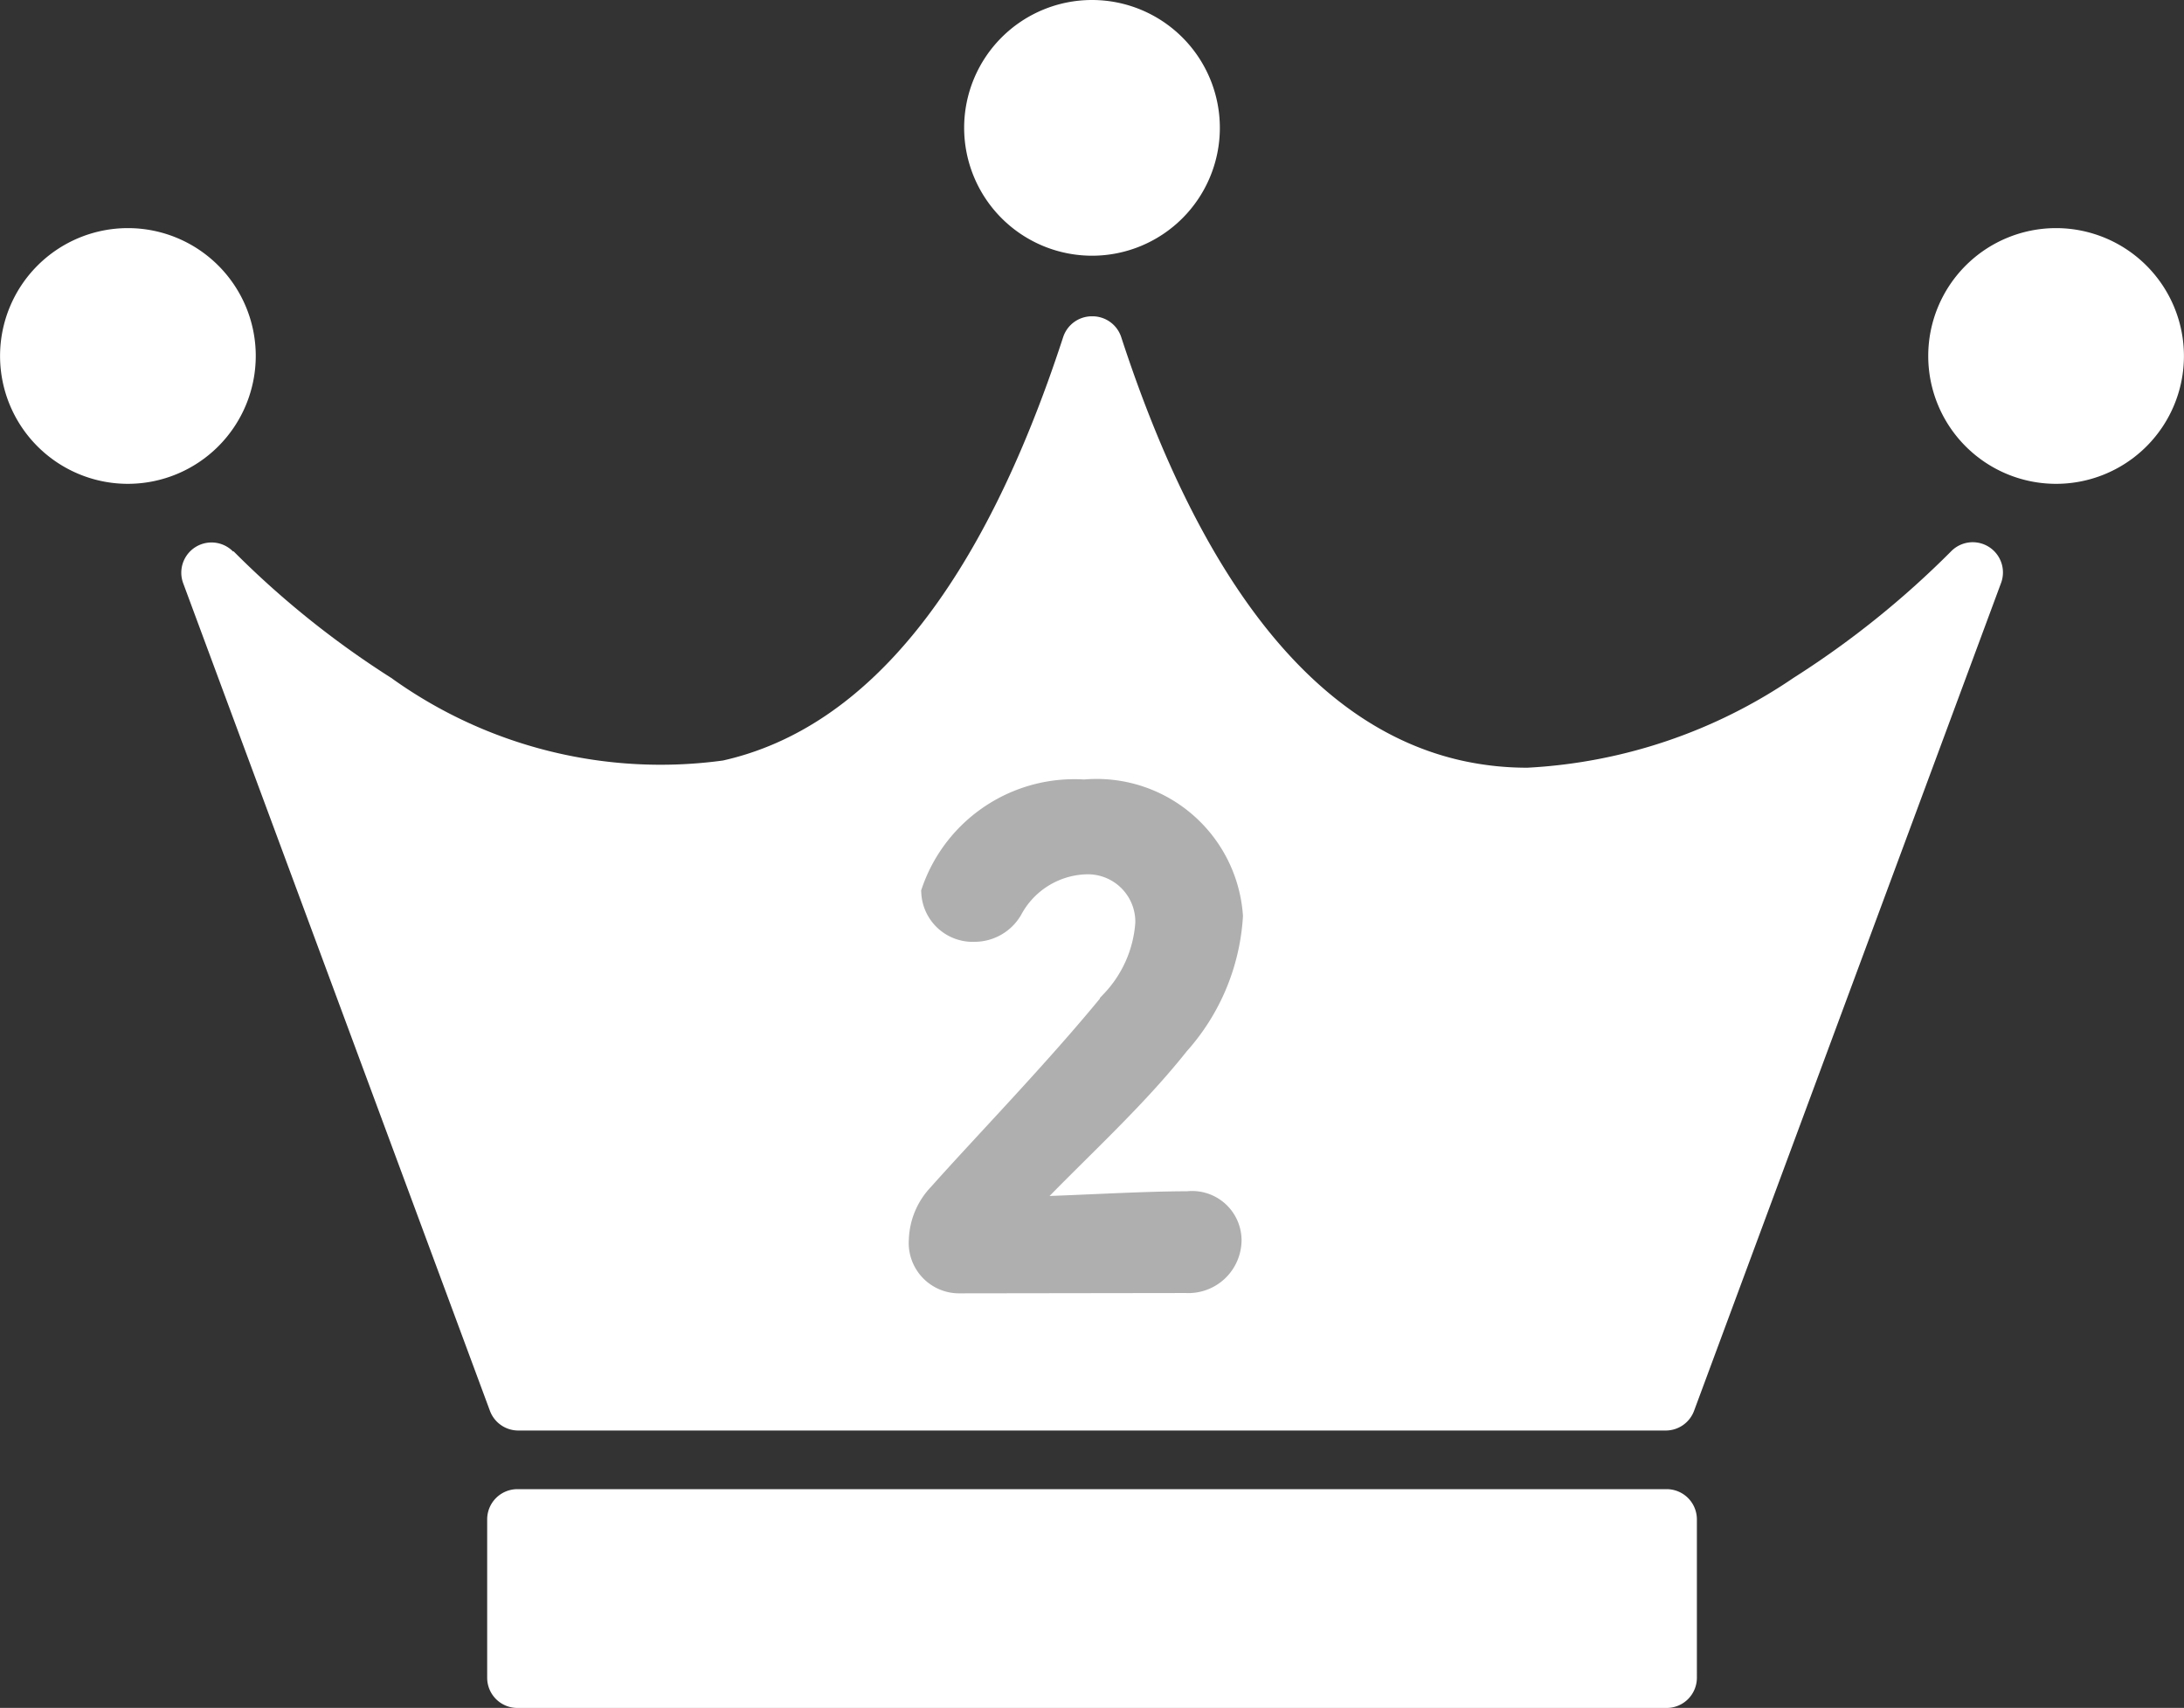<svg xmlns="http://www.w3.org/2000/svg" viewBox="0 0 34.9 27.29" width="34.9" height="27.29"><rect x="0" y="0" width="34.9" height="27.29" fill="#333333" stroke="none"/><defs><clipPath id="clip-path"><rect width="34.9" height="27.29" fill="none"/></clipPath></defs><g><g clip-path="url(#clip-path)"><path d="M27.589,50.57a.483.483,0,0,0-.8.5L31.693,64.3a.483.483,0,0,0,.453.315H50.482a.483.483,0,0,0,.453-.315l4.908-13.234a.483.483,0,0,0-.8-.5,14.6,14.6,0,0,1-2.521,2.024,8.32,8.32,0,0,1-4.248,1.434,4.807,4.807,0,0,1-1.057-.115c-2.313-.52-4.142-2.8-5.436-6.765a.483.483,0,0,0-.459-.333h-.01a.483.483,0,0,0-.459.333c-1.294,3.969-3.123,6.245-5.436,6.765a7.371,7.371,0,0,1-5.3-1.319,14.6,14.6,0,0,1-2.521-2.024" transform="translate(-23.864-41.757)" fill="#fff"/><path d="M91.373,223.251v-2.53a.483.483,0,0,0-.483-.483H72.525a.483.483,0,0,0-.483.483v2.53a.483.483,0,0,0,.483.483H90.89a.483.483,0,0,0,.483-.483" transform="translate(-64.257-196.443)" fill="#fff"/><path d="M4.087,35.776a2.043,2.043,0,1,0-2.043,2.043,2.045,2.045,0,0,0,2.043-2.043" transform="translate(0-30.088)" fill="#fff"/><path d="M287.207,33.734a2.043,2.043,0,1,0,2.043,2.043,2.045,2.045,0,0,0-2.043-2.043" transform="translate(-254.351-30.089)" fill="#fff"/><path d="M144.625,4.086a2.043,2.043,0,1,0-2.043-2.043,2.045,2.045,0,0,0,2.043,2.043" transform="translate(-127.175)" fill="#fff"/></g></g><g><g clip-path="url(#clip-path)"><path d="M137.286,125.376a.555.555,0,0,1-.566-.6,1.03,1.03,0,0,1,.293-.687c.7-.788,1.87-1.991,2.76-3.083a2.085,2.085,0,0,0,.566-1.294,1.009,1.009,0,0,0-1.051-1.031,1.473,1.473,0,0,0-1.243.778.611.611,0,0,1-.526.3.573.573,0,0,1-.6-.536,2.325,2.325,0,0,1,2.355-1.557,2.093,2.093,0,0,1,2.285,1.931,3.3,3.3,0,0,1-.839,2c-.768.97-1.759,1.829-2.6,2.739.839-.01,1.981-.091,2.81-.091a.54.54,0,0,1,.607.526.6.6,0,0,1-.637.6Z" transform="translate(-121.947-104.96)" fill="#afafaf"/><path d="M137.286,125.376a.555.555,0,0,1-.566-.6,1.03,1.03,0,0,1,.293-.687c.7-.788,1.87-1.991,2.76-3.083a2.085,2.085,0,0,0,.566-1.294,1.009,1.009,0,0,0-1.051-1.031,1.473,1.473,0,0,0-1.243.778.611.611,0,0,1-.526.3.573.573,0,0,1-.6-.536,2.325,2.325,0,0,1,2.355-1.557,2.093,2.093,0,0,1,2.285,1.931,3.3,3.3,0,0,1-.839,2c-.768.97-1.759,1.829-2.6,2.739.839-.01,1.981-.091,2.81-.091a.54.54,0,0,1,.607.526.6.6,0,0,1-.637.6Z" transform="translate(-121.947-104.96)" fill="none" stroke="#afafaf" stroke-miterlimit="10" stroke-width="0.5"/></g></g></svg>